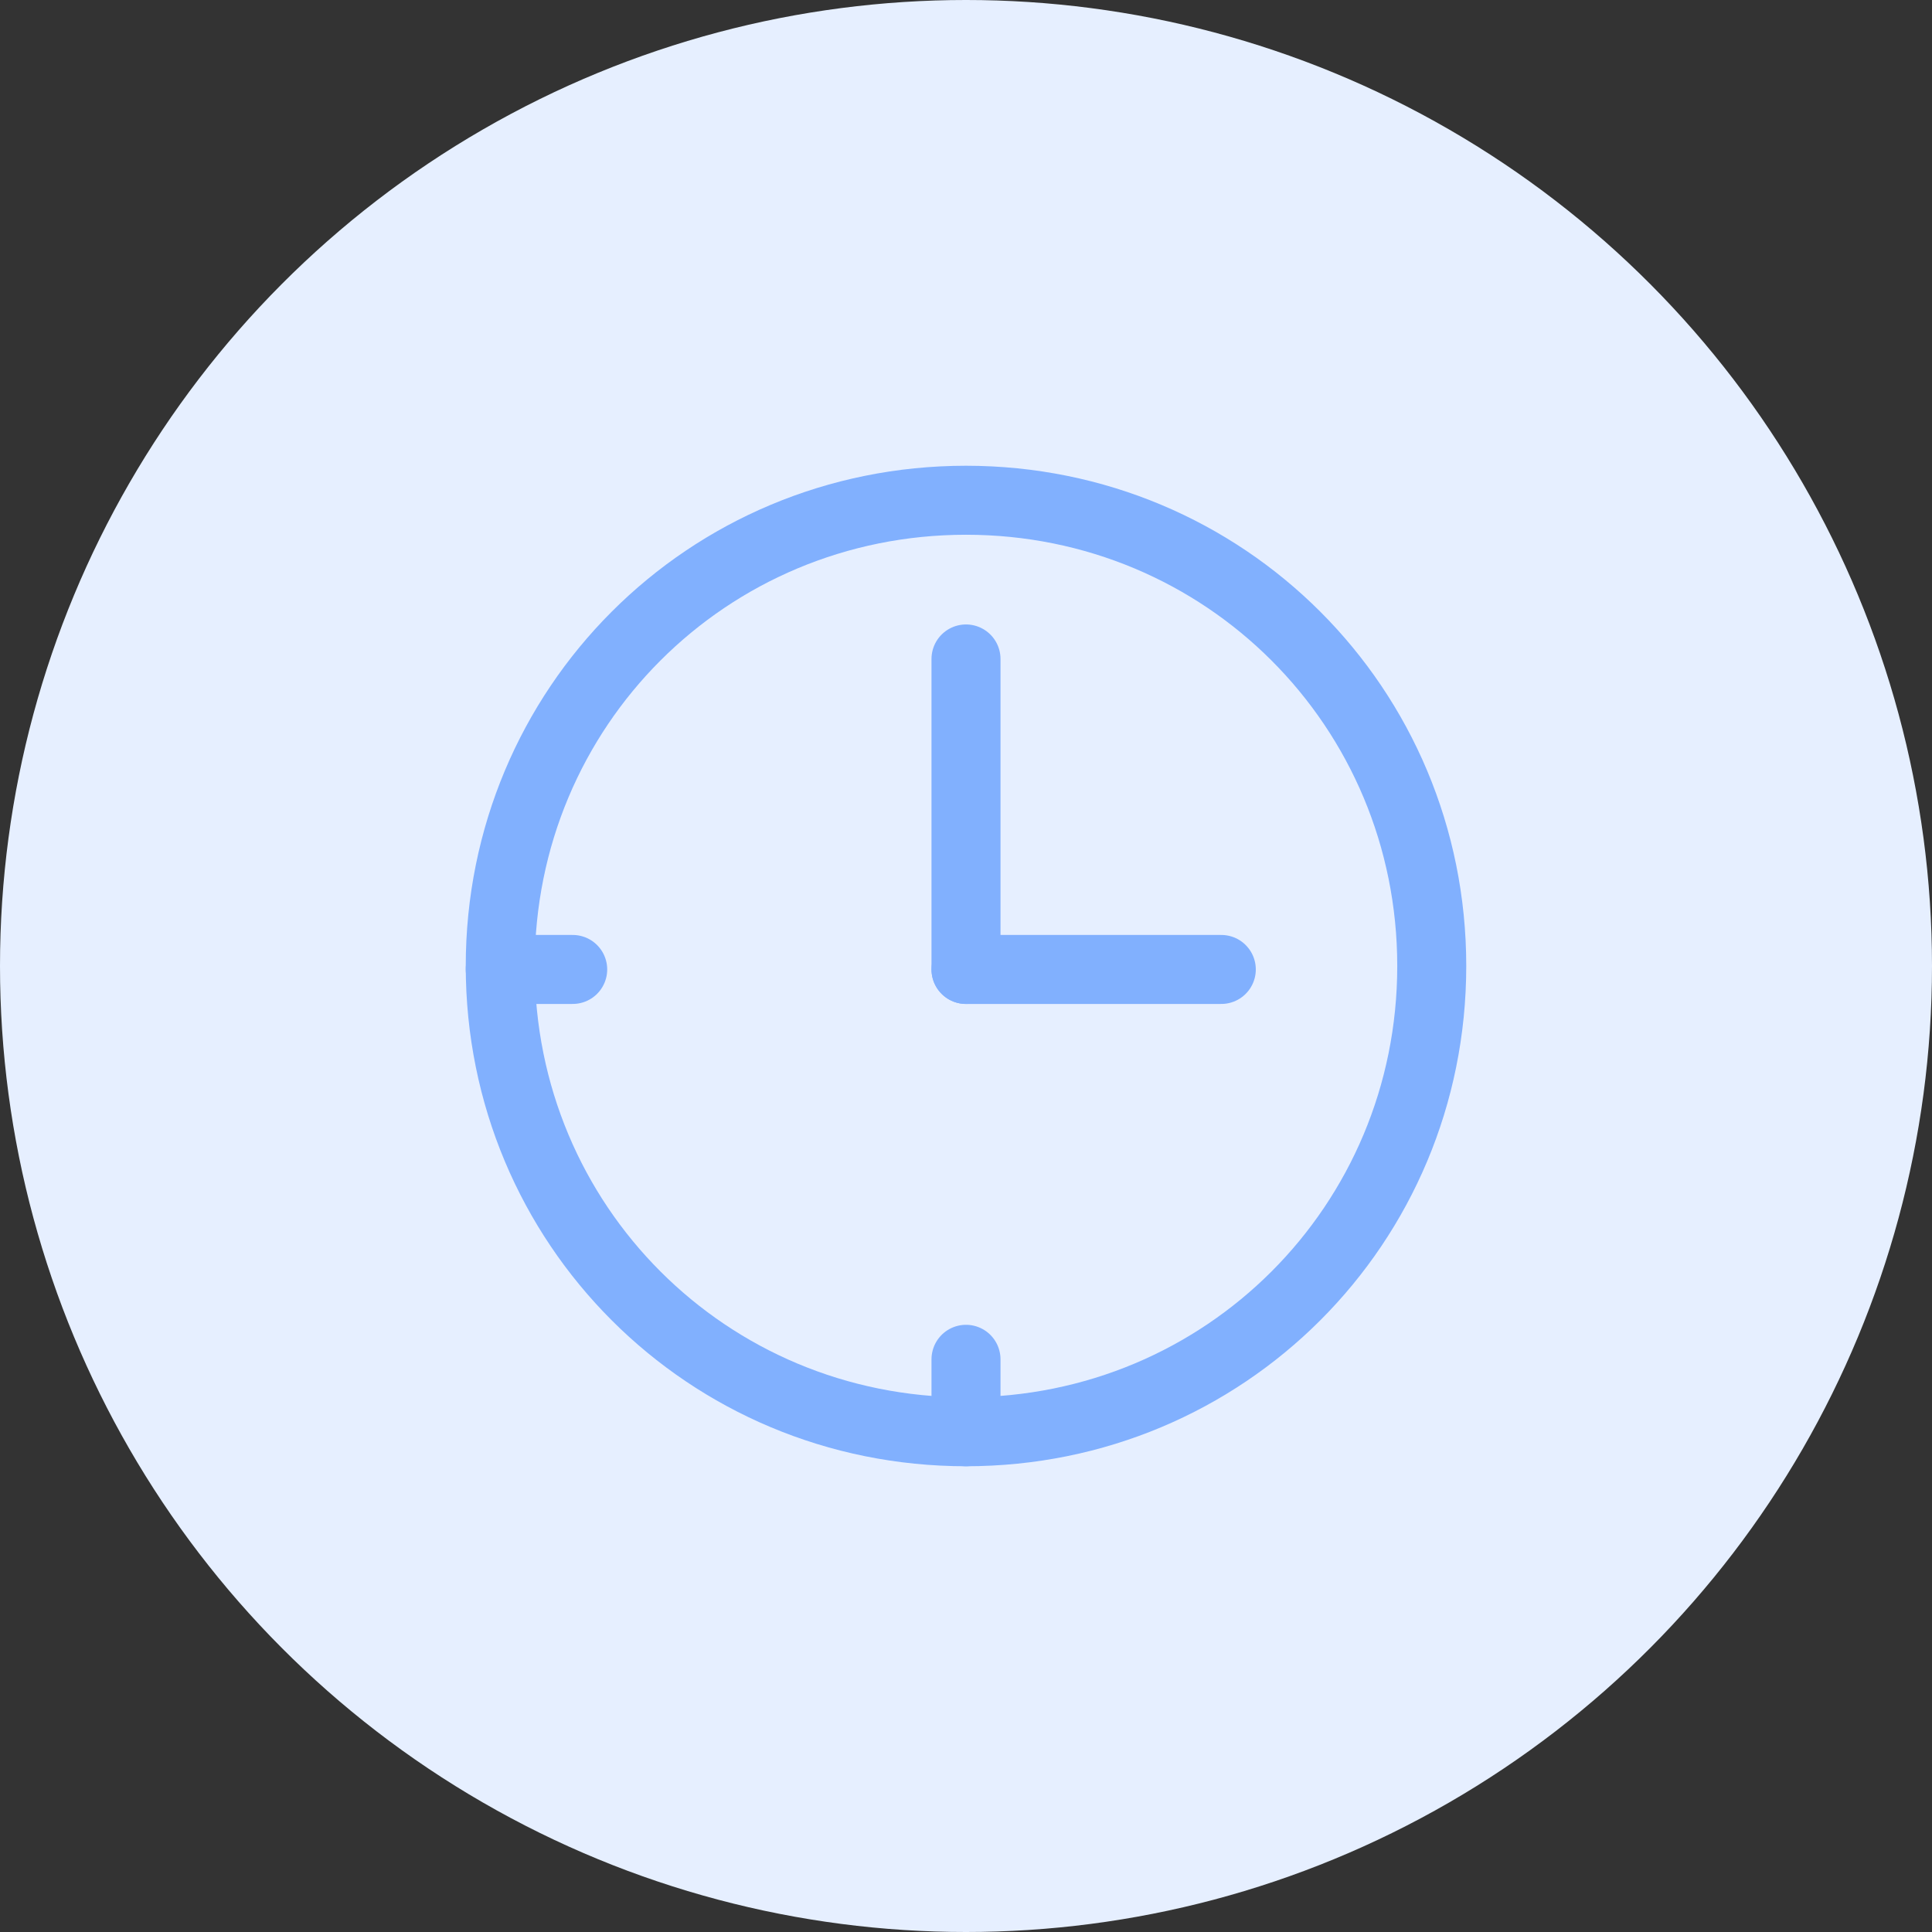 <?xml version="1.0" encoding="utf-8"?>
<!-- Generator: Adobe Illustrator 22.1.0, SVG Export Plug-In . SVG Version: 6.00 Build 0)  -->
<svg version="1.1" id="Layer_1" xmlns="http://www.w3.org/2000/svg" xmlns:xlink="http://www.w3.org/1999/xlink" x="0px" y="0px"
	 width="56px" height="56px" viewBox="0 0 56 56" style="enable-background:new 0 0 56 56;" xml:space="preserve">
<rect x="0" y="0" width="56" height="56" fill="#333333" stroke="none"/>
<style type="text/css">
	.st0{fill:#E6EFFF;}
	.st1{fill:none;stroke:#81B0FE;stroke-width:2;stroke-miterlimit:10;}
	.st2{fill:none;stroke:#81B0FE;stroke-width:2;stroke-linecap:round;stroke-linejoin:round;stroke-miterlimit:10;}
</style>
<circle class="st0" cx="28" cy="28" r="28"/>
<path class="st1" d="M41.5,28c0,7.5-6,13.5-13.5,13.5s-13.5-6-13.5-13.5s6-13.5,13.5-13.5S41.5,20.5,41.5,28z"/>
<line class="st2" x1="28" y1="28.1" x2="35.4" y2="28.1"/>
<line class="st2" x1="28" y1="19.1" x2="28" y2="28.1"/>
<line class="st2" x1="28" y1="41.5" x2="28" y2="39.4"/>
<line class="st2" x1="14.5" y1="28.1" x2="16.6" y2="28.1"/>
</svg>
